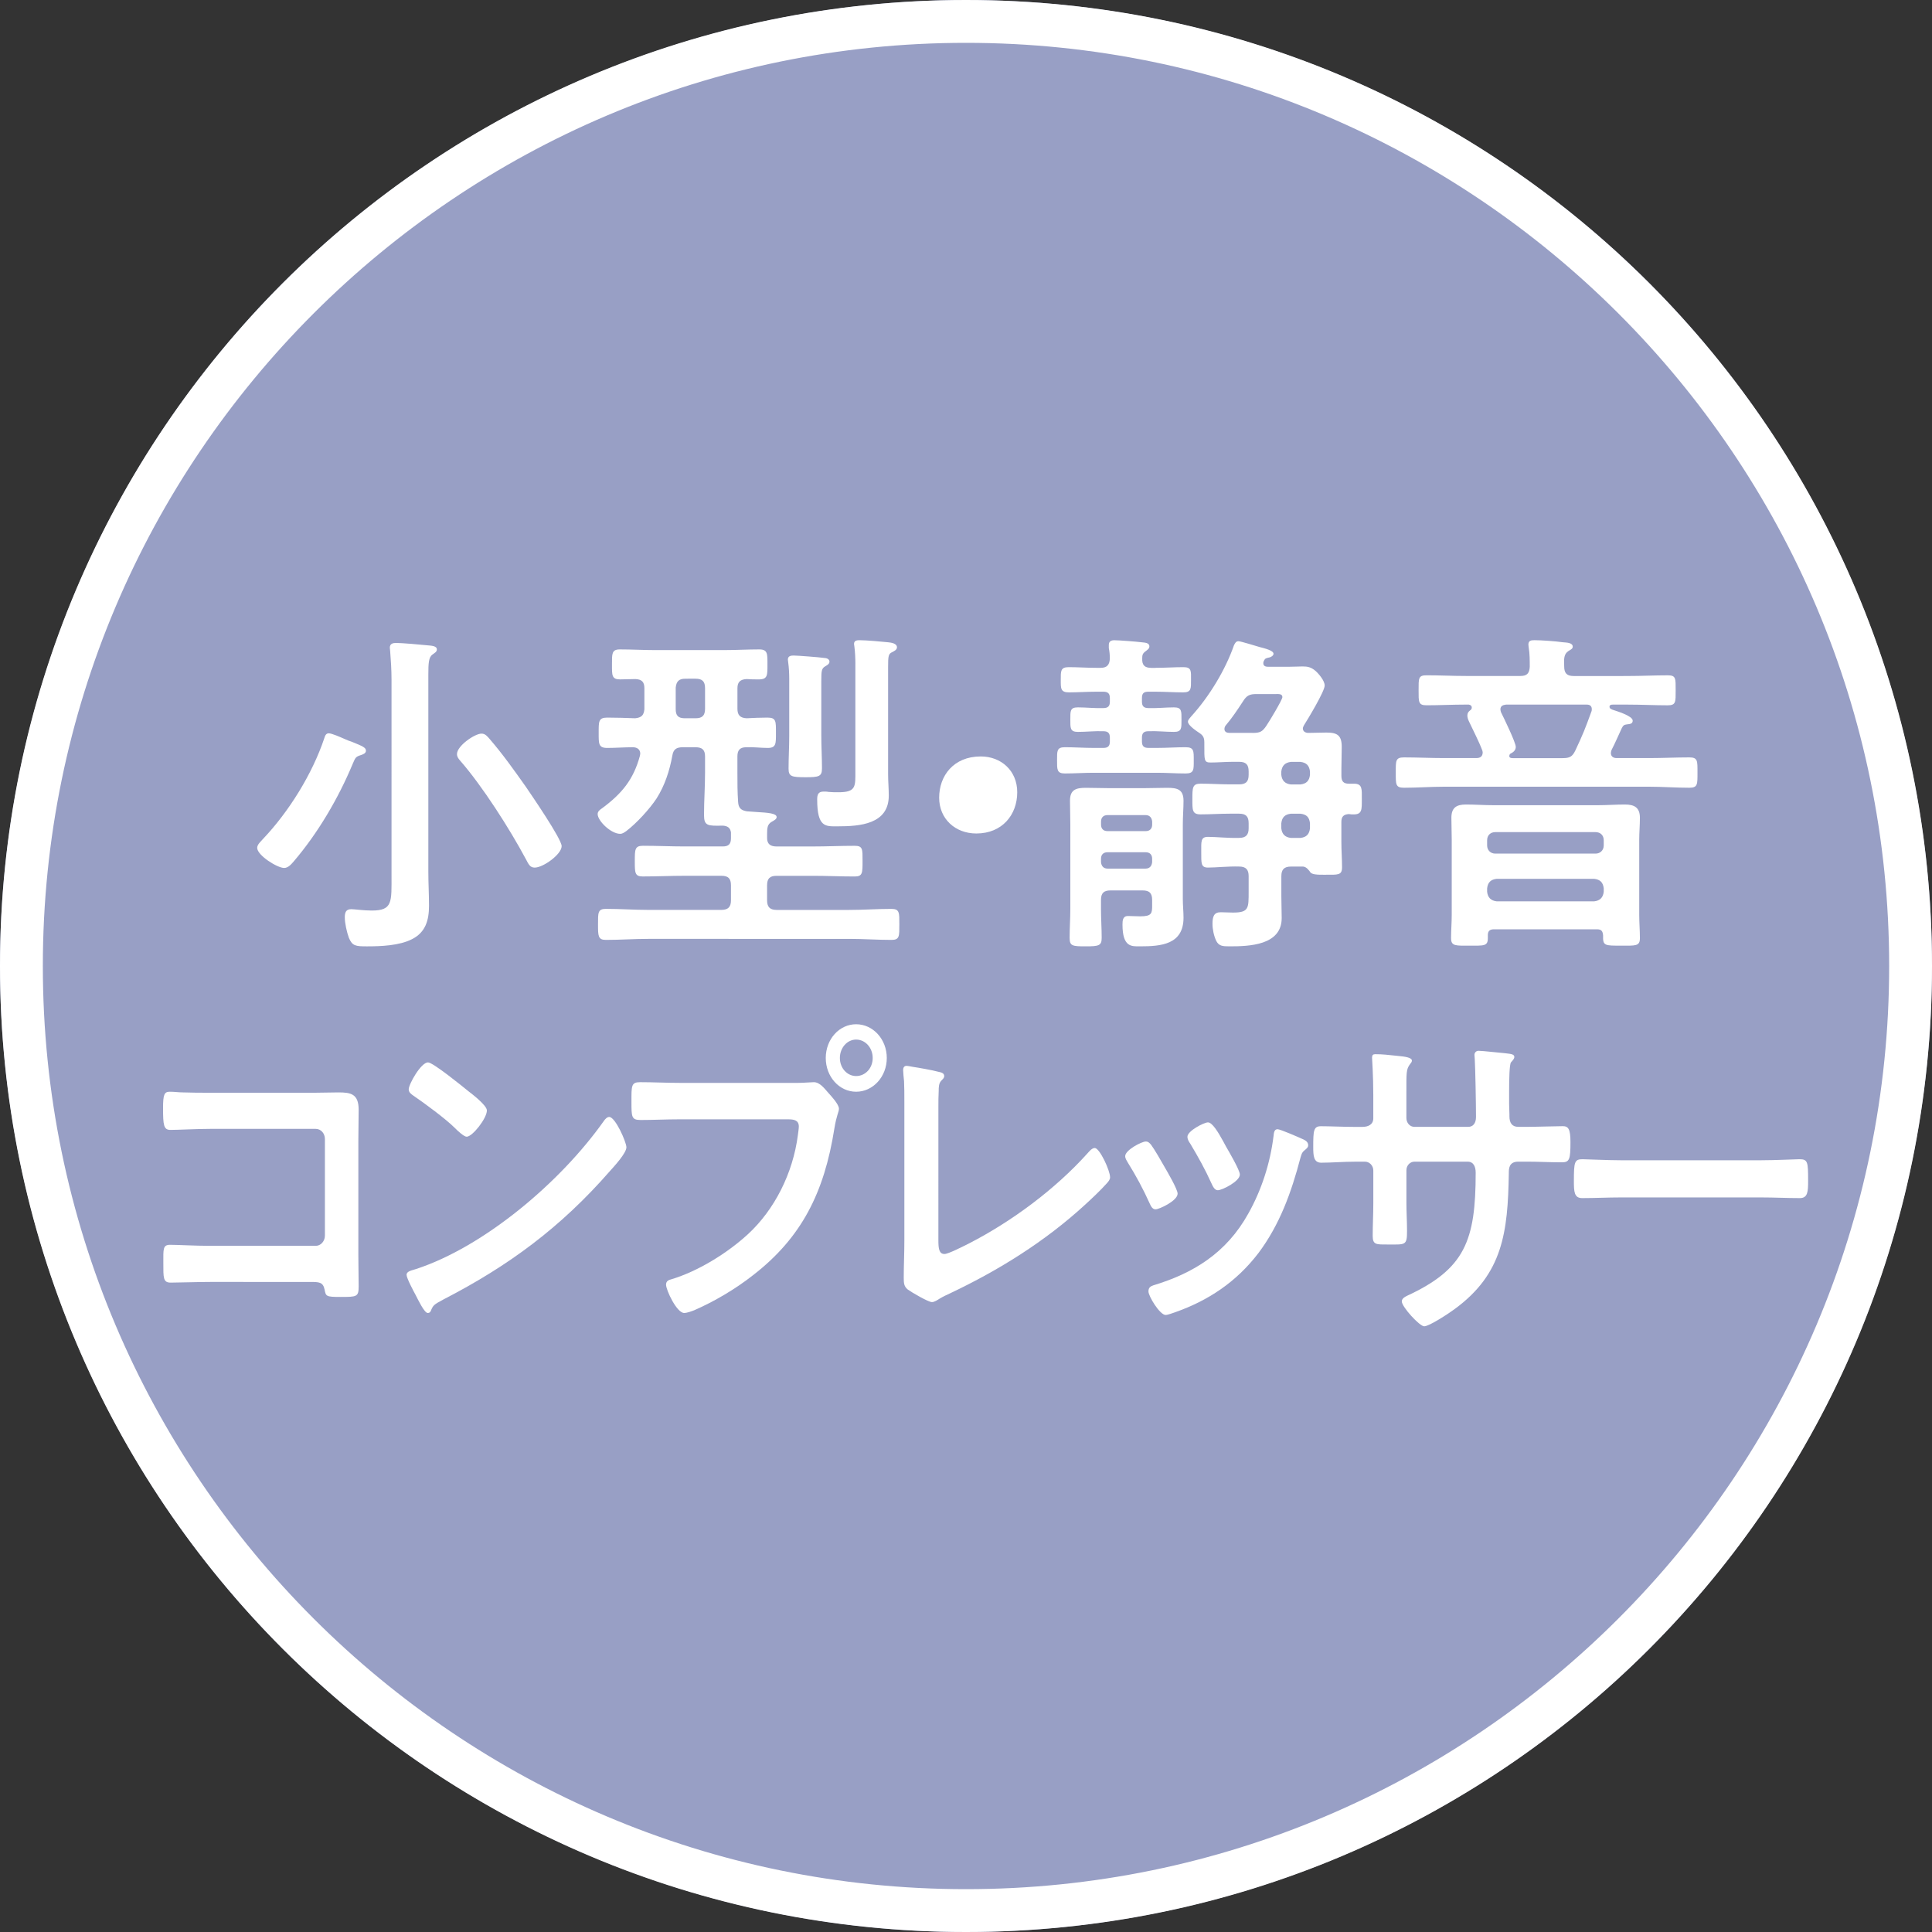 <?xml version="1.0" encoding="utf-8"?>
<!-- Generator: Adobe Illustrator 25.3.1, SVG Export Plug-In . SVG Version: 6.00 Build 0)  -->
<svg version="1.1" id="レイヤー_1" xmlns="http://www.w3.org/2000/svg" xmlns:xlink="http://www.w3.org/1999/xlink" x="0px"
	 y="0px" width="75px" height="75px" viewBox="0 0 75 75" style="enable-background:new 0 0 75 75;" xml:space="preserve">
<rect x="0" y="0" width="75" height="75" fill="#333333" stroke="none"/>
<style type="text/css">
	.st0{fill:#A3ABD5;fill-opacity:0.9;}
	.st1{fill:#FFFFFF;}
</style>
<g>
	<circle class="st0" cx="37.5" cy="37.5" r="37.5"/>
	<path class="st1" d="M37.5,1.663c19.761,0,35.837,16.076,35.837,35.837S57.261,73.337,37.5,73.337S1.663,57.261,1.663,37.5
		S17.739,1.663,37.5,1.663 M37.5,0C16.789,0,0,16.789,0,37.5S16.789,75,37.5,75S75,58.211,75,37.5S58.211,0,37.5,0L37.5,0z"/>
</g>
<g>
	<path class="st1" d="M14.008,29.313c-0.212,0.066-0.212,0.106-0.318,0.344c-0.556,1.336-1.35,2.686-2.289,3.785
		c-0.093,0.106-0.212,0.252-0.371,0.252c-0.265,0-1.046-0.49-1.046-0.781c0-0.132,0.146-0.251,0.225-0.344
		c1.006-1.059,1.919-2.528,2.382-3.917c0.027-0.093,0.066-0.185,0.172-0.185c0.119,0,0.476,0.159,0.596,0.212
		c0.119,0.053,0.212,0.093,0.304,0.119c0.423,0.172,0.543,0.225,0.543,0.344C14.207,29.247,14.087,29.286,14.008,29.313z
		 M15.199,26.388c0-0.384-0.027-0.794-0.053-1.112c0-0.04-0.013-0.093-0.013-0.132c0-0.159,0.119-0.185,0.251-0.185
		c0.199,0,0.979,0.066,1.218,0.093c0.119,0.013,0.357,0.013,0.357,0.159c0,0.093-0.08,0.132-0.172,0.198
		c-0.145,0.106-0.159,0.331-0.159,0.781v7.649c0,0.436,0.026,0.873,0.026,1.323c0,0.556-0.132,1.032-0.662,1.297
		c-0.49,0.251-1.204,0.278-1.747,0.278c-0.437,0-0.569-0.013-0.701-0.331c-0.079-0.212-0.159-0.569-0.159-0.794
		c0-0.185,0.04-0.318,0.252-0.318c0.132,0,0.463,0.053,0.794,0.053c0.821,0,0.768-0.331,0.768-1.39V26.388z M20.757,33.68
		c-0.185,0-0.238-0.132-0.344-0.331c-0.622-1.165-1.694-2.845-2.554-3.825c-0.066-0.079-0.119-0.145-0.119-0.251
		c0-0.318,0.688-0.794,0.953-0.794c0.145,0,0.225,0.106,0.318,0.212c0.503,0.582,0.953,1.217,1.403,1.853
		c0.225,0.331,1.389,2.025,1.389,2.303C21.803,33.164,21.088,33.68,20.757,33.68z"/>
	<path class="st1" d="M29.778,32.529c0,0.238,0.132,0.331,0.37,0.331h1.403c0.543,0,1.085-0.026,1.628-0.026
		c0.318,0,0.305,0.132,0.305,0.595c0,0.463,0,0.596-0.305,0.596c-0.542,0-1.085-0.026-1.628-0.026h-1.403
		c-0.264,0-0.37,0.106-0.37,0.371v0.582c0,0.251,0.106,0.371,0.37,0.371h2.819c0.543,0,1.098-0.04,1.641-0.04
		c0.318,0,0.304,0.158,0.304,0.595c0,0.463,0.013,0.609-0.304,0.609c-0.543,0-1.098-0.04-1.641-0.04H25.16
		c-0.543,0-1.085,0.04-1.641,0.04c-0.304,0-0.304-0.159-0.304-0.596c0-0.45-0.013-0.609,0.304-0.609c0.556,0,1.098,0.04,1.641,0.04
		h2.845c0.265,0,0.371-0.119,0.371-0.371v-0.582c0-0.265-0.106-0.371-0.371-0.371h-1.416c-0.543,0-1.085,0.026-1.641,0.026
		c-0.305,0-0.305-0.145-0.305-0.596c0-0.45,0-0.595,0.318-0.595c0.543,0,1.085,0.026,1.628,0.026h1.469
		c0.225,0,0.318-0.093,0.318-0.318v-0.225c-0.027-0.185-0.133-0.252-0.318-0.265c-0.582,0.013-0.728,0.013-0.728-0.41
		c0-0.556,0.04-1.098,0.04-1.654v-0.622c0-0.251-0.106-0.357-0.371-0.357h-0.49c-0.251,0-0.371,0.079-0.41,0.331
		c-0.106,0.582-0.291,1.151-0.609,1.654c-0.278,0.423-0.781,0.966-1.178,1.27c-0.08,0.053-0.145,0.106-0.238,0.106
		c-0.357,0-0.873-0.503-0.873-0.767c0-0.106,0.093-0.172,0.172-0.225c0.768-0.569,1.218-1.112,1.469-2.038
		c0-0.027,0.013-0.053,0.013-0.08c0-0.185-0.145-0.251-0.291-0.251c-0.331,0-0.662,0.027-0.992,0.027
		c-0.344,0-0.331-0.172-0.331-0.583c0-0.436-0.013-0.595,0.331-0.595c0.357,0,0.728,0.013,1.085,0.026
		c0.238-0.026,0.331-0.106,0.358-0.344v-0.821c0-0.238-0.093-0.344-0.344-0.357c-0.198,0-0.397,0.013-0.596,0.013
		c-0.331,0-0.318-0.159-0.318-0.582c0-0.41-0.013-0.582,0.305-0.582c0.45,0,0.9,0.026,1.336,0.026h2.739
		c0.45,0,0.887-0.026,1.337-0.026c0.331,0,0.318,0.172,0.318,0.582c0,0.41,0.013,0.582-0.331,0.582c-0.159,0-0.318,0-0.477-0.013
		c-0.251,0.013-0.357,0.119-0.357,0.357v0.794c0,0.252,0.106,0.358,0.357,0.371c0.265-0.013,0.529-0.026,0.807-0.026
		c0.344,0,0.331,0.145,0.331,0.595c0,0.41,0.013,0.583-0.318,0.583c-0.278,0-0.556-0.04-0.834-0.027
		c-0.251,0-0.344,0.119-0.344,0.357v0.622c0,0.384,0,0.754,0.027,1.138c0.013,0.238,0.106,0.331,0.344,0.371
		c0.133,0.013,0.252,0.013,0.371,0.026c0.463,0.027,0.781,0.053,0.781,0.199c0,0.079-0.106,0.132-0.198,0.185
		c-0.159,0.093-0.172,0.238-0.172,0.463V32.529z M26.602,26.348c-0.238,0-0.344,0.093-0.371,0.344v0.834
		c0,0.251,0.093,0.357,0.358,0.357h0.41c0.265,0,0.371-0.106,0.371-0.371v-0.794c0-0.265-0.106-0.371-0.371-0.371H26.602z
		 M30.638,26.348c0-0.212-0.013-0.437-0.04-0.635c0-0.04-0.013-0.079-0.013-0.106c0-0.145,0.119-0.159,0.225-0.159
		c0.145,0,1.006,0.066,1.178,0.093c0.093,0,0.212,0.04,0.212,0.145c0,0.093-0.106,0.145-0.172,0.185
		c-0.132,0.08-0.145,0.172-0.145,0.556v2.144c0,0.423,0.026,0.834,0.026,1.257c0,0.318-0.119,0.344-0.635,0.344
		c-0.542,0-0.662-0.027-0.662-0.331c0-0.423,0.026-0.847,0.026-1.27V26.348z M33.206,25.793c0-0.251-0.013-0.503-0.04-0.701
		c0-0.027-0.013-0.066-0.013-0.093c0-0.146,0.132-0.146,0.225-0.146c0.238,0,0.847,0.053,1.098,0.08
		c0.119,0.013,0.344,0.04,0.344,0.198c0,0.093-0.106,0.145-0.185,0.185c-0.146,0.066-0.159,0.145-0.159,0.582v4.155
		c0,0.278,0.026,0.556,0.026,0.834c0,1.112-1.125,1.191-1.985,1.191c-0.463,0-0.794,0.053-0.794-1.045
		c0-0.185,0.04-0.304,0.251-0.304c0.053,0,0.132,0,0.185,0.013c0.133,0.013,0.265,0.013,0.397,0.013
		c0.688,0,0.649-0.238,0.649-0.834V25.793z"/>
	<path class="st1" d="M39.489,30.755c0,0.873-0.582,1.601-1.588,1.601c-0.82,0-1.443-0.569-1.443-1.39
		c0-0.847,0.556-1.601,1.615-1.601C38.867,29.365,39.489,29.921,39.489,30.755z"/>
	<path class="st1" d="M44.859,25.925c0.371,0,0.728-0.026,1.085-0.026c0.318,0,0.291,0.159,0.291,0.49
		c0,0.344,0.013,0.489-0.304,0.489c-0.357,0-0.715-0.026-1.072-0.026h-0.278c-0.185,0-0.251,0.066-0.251,0.251v0.133
		c0,0.172,0.066,0.251,0.251,0.251c0.331,0.013,0.662-0.027,0.993-0.027c0.304,0,0.291,0.145,0.291,0.476s0.013,0.476-0.291,0.476
		c-0.331,0-0.662-0.04-0.993-0.026c-0.185,0-0.251,0.079-0.251,0.251v0.145c0,0.172,0.066,0.252,0.251,0.252h0.344
		c0.371,0,0.728-0.027,1.098-0.027c0.331,0,0.318,0.145,0.318,0.516c0,0.358,0.013,0.503-0.318,0.503
		c-0.371,0-0.728-0.027-1.098-0.027h-2.488c-0.357,0-0.728,0.027-1.098,0.027c-0.318,0-0.304-0.159-0.304-0.516
		c0-0.357-0.013-0.503,0.304-0.503c0.371,0,0.741,0.027,1.098,0.027h0.397c0.185,0,0.251-0.08,0.251-0.252v-0.145
		c0-0.172-0.066-0.251-0.251-0.251c-0.331-0.013-0.662,0.026-0.993,0.026c-0.304,0-0.291-0.159-0.291-0.476
		c0-0.331-0.013-0.476,0.291-0.476c0.331,0,0.662,0.04,0.993,0.027c0.185,0,0.251-0.08,0.251-0.251v-0.133
		c0-0.172-0.066-0.251-0.251-0.251h-0.278c-0.357,0-0.715,0.026-1.059,0.026c-0.331,0-0.318-0.159-0.318-0.489
		c0-0.331-0.013-0.49,0.304-0.49c0.357,0,0.715,0.026,1.072,0.026h0.172c0.238,0,0.344-0.106,0.357-0.357
		c0-0.145-0.013-0.278-0.04-0.41v-0.119c0-0.145,0.093-0.185,0.212-0.185c0.185,0,0.86,0.053,1.072,0.08
		c0.106,0.013,0.291,0.013,0.291,0.159c0,0.093-0.08,0.133-0.159,0.198c-0.106,0.08-0.119,0.146-0.119,0.265
		c-0.013,0.265,0.093,0.371,0.357,0.371H44.859z M44.726,34.937c0-0.265-0.106-0.371-0.371-0.371h-1.244
		c-0.265,0-0.371,0.106-0.371,0.371v0.344c0,0.37,0.027,0.754,0.027,1.125c0,0.304-0.106,0.331-0.622,0.331
		c-0.516,0-0.622-0.013-0.622-0.331c0-0.384,0.027-0.754,0.027-1.125v-3.269c0-0.318-0.013-0.622-0.013-0.926
		c0-0.437,0.238-0.503,0.622-0.503c0.291,0,0.596,0.013,0.887,0.013h1.376c0.291,0,0.595-0.013,0.887-0.013
		c0.384,0,0.635,0.053,0.635,0.503c0,0.304-0.027,0.609-0.027,0.9v2.924c0,0.238,0.027,0.477,0.027,0.715
		c0,1.045-0.874,1.112-1.694,1.112c-0.318,0-0.675,0.04-0.675-0.847c0-0.159,0.013-0.331,0.212-0.331
		c0.145,0,0.304,0.013,0.476,0.013c0.45,0,0.463-0.119,0.463-0.423V34.937z M44.475,32.264c0.159,0,0.252-0.093,0.252-0.251v-0.119
		c-0.013-0.146-0.093-0.252-0.252-0.252h-1.482c-0.158,0-0.251,0.093-0.251,0.252v0.119c0,0.159,0.093,0.251,0.251,0.251H44.475z
		 M42.741,33.468c0.013,0.145,0.093,0.251,0.251,0.251h1.482c0.159,0,0.238-0.106,0.252-0.251v-0.133
		c0-0.159-0.093-0.251-0.252-0.251h-1.482c-0.158,0-0.251,0.093-0.251,0.251V33.468z M46.751,28.81c0-0.159-0.04-0.252-0.172-0.344
		c-0.119-0.079-0.463-0.304-0.463-0.45c0-0.08,0.093-0.159,0.132-0.212c0.688-0.754,1.323-1.8,1.654-2.753
		c0.04-0.08,0.079-0.159,0.172-0.159c0.093,0,0.675,0.185,0.821,0.225c0.198,0.053,0.543,0.132,0.543,0.264
		c0,0.066-0.093,0.133-0.185,0.146c-0.106,0.026-0.145,0.026-0.198,0.145c-0.013,0.026-0.013,0.053-0.013,0.08
		c0,0.093,0.08,0.132,0.172,0.132h0.821c0.225,0,0.397-0.013,0.529-0.013c0.198,0,0.331,0.027,0.503,0.172
		c0.133,0.119,0.357,0.384,0.357,0.569c0,0.225-0.648,1.297-0.807,1.548c-0.013,0.04-0.04,0.066-0.04,0.119
		c0,0.119,0.106,0.172,0.212,0.172c0.225,0,0.463-0.013,0.701-0.013c0.423,0,0.596,0.106,0.596,0.556
		c0,0.278-0.013,0.556-0.013,0.847v0.278c0,0.212,0.08,0.304,0.291,0.304h0.198c0.331,0,0.304,0.212,0.304,0.596
		c0,0.41,0.013,0.596-0.318,0.596c-0.066,0-0.119,0-0.185-0.013c-0.212,0.013-0.291,0.106-0.291,0.304v0.781
		c0,0.331,0.026,0.649,0.026,0.979c0,0.318-0.158,0.291-0.648,0.291H51.29c-0.172,0-0.331-0.013-0.41-0.079
		c-0.066-0.093-0.159-0.225-0.291-0.238h-0.476c-0.265,0-0.371,0.119-0.371,0.371v0.794c0,0.278,0.013,0.556,0.013,0.834
		c0,1.059-1.257,1.098-2.025,1.098c-0.278,0-0.41-0.013-0.516-0.212c-0.093-0.198-0.145-0.45-0.145-0.662
		c0-0.278,0.053-0.45,0.318-0.45c0.158,0,0.318,0.013,0.476,0.013c0.622,0,0.609-0.172,0.609-0.821v-0.595
		c0-0.252-0.106-0.371-0.371-0.371c-0.423-0.013-0.887,0.04-1.204,0.04c-0.278,0-0.265-0.159-0.265-0.596
		c0-0.423-0.027-0.596,0.265-0.596c0.318,0,0.781,0.053,1.204,0.04c0.265,0,0.371-0.119,0.371-0.371v-0.198
		c0-0.265-0.106-0.371-0.371-0.371h-0.357c-0.384,0-0.754,0.027-1.138,0.027c-0.331,0-0.318-0.172-0.318-0.596
		c0-0.437,0-0.596,0.318-0.596c0.384,0,0.754,0.027,1.138,0.027h0.357c0.265,0,0.371-0.106,0.371-0.371v-0.133
		c0-0.265-0.106-0.371-0.371-0.371h-0.238c-0.291,0-0.582,0.027-0.873,0.027c-0.251,0-0.238-0.093-0.238-0.675V28.81z
		 M48.617,28.452c0.291,0,0.384-0.04,0.543-0.278c0.093-0.133,0.622-1.006,0.622-1.112c0-0.133-0.145-0.119-0.251-0.119h-0.754
		c-0.265,0-0.384,0.053-0.529,0.291c-0.225,0.344-0.41,0.622-0.675,0.939c-0.027,0.04-0.04,0.079-0.04,0.132
		c0,0.106,0.093,0.145,0.185,0.145H48.617z M50.853,29.948c-0.027-0.225-0.133-0.344-0.371-0.371h-0.371
		c-0.225,0.027-0.344,0.145-0.371,0.371v0.133c0.026,0.225,0.145,0.344,0.371,0.371h0.371c0.238-0.027,0.344-0.145,0.371-0.371
		V29.948z M50.853,31.959c-0.027-0.238-0.133-0.344-0.371-0.371h-0.371c-0.225,0.027-0.344,0.133-0.371,0.371v0.198
		c0.026,0.225,0.145,0.344,0.371,0.371h0.371c0.238-0.027,0.344-0.146,0.371-0.371V31.959z"/>
	<path class="st1" d="M63.209,26.242c0.516,0,1.019-0.026,1.535-0.026c0.318,0,0.305,0.119,0.305,0.582
		c0,0.45,0.013,0.582-0.305,0.582c-0.516,0-1.019-0.027-1.535-0.027H62.6c-0.053,0-0.119,0.013-0.119,0.08
		c0,0.079,0.066,0.093,0.119,0.119c0.159,0.053,0.781,0.238,0.781,0.423c0,0.132-0.119,0.132-0.225,0.145
		c-0.106,0.013-0.145,0.04-0.198,0.145c-0.132,0.278-0.251,0.569-0.397,0.847c-0.013,0.04-0.027,0.079-0.027,0.119
		c0,0.145,0.106,0.198,0.225,0.198h1.257c0.516,0,1.045-0.027,1.562-0.027c0.331,0,0.318,0.133,0.318,0.583
		c0,0.463,0.013,0.595-0.318,0.595c-0.516,0-1.046-0.04-1.562-0.04h-7.953c-0.516,0-1.045,0.04-1.561,0.04
		c-0.331,0-0.318-0.132-0.318-0.595c0-0.45-0.013-0.583,0.318-0.583c0.516,0,1.045,0.027,1.561,0.027h1.244
		c0.159,0,0.251-0.066,0.251-0.225c0-0.026-0.013-0.053-0.013-0.066c-0.145-0.384-0.344-0.754-0.516-1.125
		c-0.04-0.08-0.066-0.159-0.066-0.238c0-0.093,0.04-0.145,0.106-0.198c0.026-0.013,0.066-0.053,0.066-0.106
		c0-0.066-0.04-0.106-0.119-0.119H56.91c-0.516,0-1.019,0.027-1.535,0.027c-0.318,0-0.305-0.133-0.305-0.582
		c0-0.463-0.013-0.582,0.305-0.582c0.516,0,1.019,0.026,1.535,0.026h2.117c0.252,0,0.344-0.106,0.358-0.357
		c0-0.225,0-0.516-0.04-0.741c0-0.026-0.013-0.08-0.013-0.119c0-0.159,0.106-0.172,0.238-0.172c0.265,0,0.821,0.04,1.099,0.08
		c0.145,0.013,0.384,0.013,0.384,0.172c0,0.079-0.066,0.106-0.172,0.172c-0.172,0.119-0.172,0.291-0.159,0.596
		c0,0.265,0.106,0.371,0.371,0.371H63.209z M61.992,36.075h-3.996c-0.159,0-0.238,0.066-0.238,0.225v0.119
		c0,0.318-0.158,0.291-0.714,0.291c-0.529,0-0.714,0.027-0.714-0.291c0-0.304,0.026-0.596,0.026-0.9v-2.925
		c0-0.278-0.013-0.556-0.013-0.847c0-0.397,0.199-0.516,0.569-0.516c0.344,0,0.701,0.027,1.059,0.027h4.063
		c0.344,0,0.701-0.027,1.045-0.027c0.371,0,0.582,0.119,0.582,0.516c0,0.291-0.026,0.569-0.026,0.847v2.925
		c0,0.304,0.026,0.596,0.026,0.9c0,0.318-0.172,0.291-0.715,0.291c-0.648,0-0.728,0.013-0.714-0.397
		C62.217,36.141,62.164,36.075,61.992,36.075z M61.939,33.137c0.185,0,0.318-0.133,0.318-0.318v-0.198
		c0-0.198-0.132-0.318-0.318-0.318h-3.891c-0.185,0-0.318,0.119-0.318,0.318v0.198c0,0.185,0.132,0.318,0.318,0.318H61.939z
		 M57.73,34.619c0.026,0.225,0.145,0.344,0.371,0.371h3.785c0.225-0.026,0.344-0.145,0.371-0.371v-0.133
		c-0.027-0.238-0.146-0.344-0.371-0.37h-3.785c-0.225,0.026-0.344,0.132-0.371,0.37V34.619z M58.458,27.354
		c-0.119,0.013-0.212,0.053-0.212,0.185c0,0.04,0.013,0.079,0.027,0.119c0.106,0.212,0.569,1.165,0.569,1.336
		c0,0.119-0.079,0.198-0.185,0.252c-0.04,0.013-0.066,0.053-0.066,0.106c0,0.066,0.066,0.079,0.132,0.079h1.932
		c0.278,0,0.384-0.053,0.503-0.304c0.304-0.649,0.371-0.821,0.622-1.509c0.013-0.026,0.013-0.053,0.013-0.093
		c0-0.119-0.079-0.172-0.185-0.172H58.458z"/>
	<path class="st1" d="M12.221,42.42c0.31,0,0.607-0.013,0.917-0.013c0.476,0,0.785,0.053,0.785,0.675
		c0,0.397-0.012,0.794-0.012,1.191v4.46c0,0.397,0.012,0.807,0.012,1.204c0,0.41-0.071,0.41-0.714,0.41
		c-0.547,0-0.559-0.026-0.607-0.278c-0.06-0.304-0.214-0.304-0.571-0.304H8.162c-0.524,0-1.226,0.026-1.535,0.026
		c-0.298,0-0.286-0.185-0.286-0.767c0-0.529-0.024-0.701,0.262-0.701s0.976,0.04,1.547,0.04h4.106c0.202,0,0.357-0.185,0.357-0.397
		V44.22c0-0.225-0.155-0.397-0.357-0.397H8.151c-0.512,0-1.238,0.04-1.535,0.04c-0.262,0-0.286-0.185-0.286-0.847
		c0-0.529,0.048-0.635,0.262-0.635c0.178,0,0.345,0.026,0.512,0.026c0.345,0.013,0.69,0.013,1.035,0.013H12.221z"/>
	<path class="st1" d="M24.317,44.538c0,0.225-0.476,0.741-0.631,0.913c-1.928,2.21-3.951,3.692-6.463,4.989
		c-0.393,0.212-0.405,0.225-0.5,0.45c-0.024,0.053-0.059,0.08-0.119,0.08c-0.131,0-0.381-0.529-0.464-0.688
		c-0.072-0.133-0.357-0.662-0.357-0.794c0-0.145,0.214-0.172,0.369-0.225c2.63-0.86,5.606-3.361,7.296-5.757
		c0.048-0.066,0.119-0.146,0.202-0.146C23.888,43.36,24.317,44.339,24.317,44.538z M18.175,42.354
		c0.155,0.119,0.726,0.556,0.726,0.754c0,0.305-0.56,1.019-0.786,1.019c-0.095,0-0.321-0.198-0.476-0.357
		c-0.333-0.331-1.154-0.94-1.583-1.231c-0.095-0.066-0.19-0.133-0.19-0.251c0-0.199,0.476-1.046,0.75-1.046
		C16.807,41.242,17.949,42.169,18.175,42.354z"/>
	<path class="st1" d="M30.997,42.037c0.202,0,0.488-0.027,0.595-0.027c0.238,0,0.417,0.251,0.571,0.423
		c0.107,0.119,0.405,0.437,0.405,0.609c0,0.119-0.095,0.252-0.178,0.768c-0.393,2.488-1.274,4.235-3.154,5.69
		c-0.69,0.543-1.5,1.019-2.285,1.363c-0.107,0.04-0.274,0.106-0.393,0.106c-0.286,0-0.702-0.887-0.702-1.098
		c0-0.146,0.107-0.185,0.214-0.212c1.012-0.305,2.142-0.993,2.964-1.747c1.035-0.953,1.749-2.369,1.94-3.851
		c0.012-0.093,0.036-0.251,0.036-0.331c0-0.252-0.202-0.278-0.416-0.278h-4.237c-0.5,0-0.988,0.026-1.487,0.026
		c-0.357,0-0.357-0.119-0.357-0.714c0-0.609-0.012-0.754,0.333-0.754c0.512,0,1.023,0.027,1.535,0.027H30.997z M34.425,41.071
		c0,0.728-0.536,1.31-1.19,1.31s-1.179-0.582-1.179-1.31s0.524-1.31,1.179-1.31S34.425,40.343,34.425,41.071z M32.604,41.071
		c0,0.397,0.286,0.701,0.631,0.701c0.357,0,0.643-0.304,0.643-0.701c0-0.397-0.286-0.715-0.643-0.715
		C32.889,40.356,32.604,40.673,32.604,41.071z"/>
	<path class="st1" d="M36.428,48.137c0,0.331,0.024,0.543,0.238,0.543c0.143,0,0.69-0.278,0.976-0.423
		c1.619-0.834,3.309-2.078,4.57-3.48c0.071-0.08,0.178-0.212,0.286-0.212c0.19,0,0.595,0.873,0.595,1.138
		c0,0.093-0.071,0.172-0.131,0.238c-0.262,0.291-0.547,0.556-0.833,0.82c-1.571,1.443-3.368,2.554-5.237,3.441
		c-0.143,0.066-0.286,0.132-0.417,0.212c-0.083,0.053-0.202,0.133-0.298,0.133c-0.142,0-0.797-0.384-0.94-0.49
		c-0.143-0.119-0.154-0.238-0.154-0.463c0-0.45,0.024-0.94,0.024-1.429v-5.386c0-0.291,0-0.583-0.012-0.807
		c-0.012-0.093-0.036-0.371-0.036-0.437c0-0.08,0.036-0.159,0.131-0.159c0.048,0,0.179,0.027,0.25,0.04
		c0.19,0.027,0.786,0.133,0.964,0.185c0.107,0.026,0.25,0.04,0.25,0.172c0,0.08-0.059,0.119-0.107,0.172
		c-0.107,0.106-0.107,0.265-0.107,0.41c-0.012,0.198-0.012,0.41-0.012,0.622V48.137z"/>
	<path class="st1" d="M44.679,44.432c0.131,0.172,0.405,0.649,0.524,0.86c0.107,0.185,0.512,0.874,0.512,1.045
		c0,0.278-0.714,0.609-0.857,0.609c-0.119,0-0.179-0.119-0.226-0.225c-0.25-0.556-0.535-1.085-0.857-1.601
		c-0.036-0.066-0.095-0.145-0.095-0.238c0-0.238,0.643-0.569,0.798-0.569C44.572,44.313,44.619,44.366,44.679,44.432z M50.57,44.22
		c0.095,0.04,0.214,0.106,0.214,0.238c0,0.093-0.083,0.145-0.143,0.198c-0.095,0.079-0.107,0.119-0.155,0.278
		c-0.357,1.363-0.809,2.607-1.63,3.705c-0.869,1.138-1.964,1.853-3.237,2.302c-0.084,0.027-0.286,0.106-0.369,0.106
		c-0.226,0-0.667-0.728-0.667-0.913c0-0.145,0.072-0.198,0.19-0.238c1.535-0.463,2.833-1.244,3.69-2.792
		c0.512-0.913,0.845-1.946,0.976-3.004c0.012-0.119,0.024-0.264,0.155-0.264C49.701,43.836,50.427,44.154,50.57,44.22z
		 M47.595,44.511c0.107,0.185,0.536,0.913,0.536,1.085c0,0.265-0.69,0.609-0.857,0.609c-0.119,0-0.19-0.145-0.238-0.251
		c-0.25-0.556-0.524-1.046-0.833-1.562c-0.048-0.066-0.107-0.159-0.107-0.265c0-0.225,0.643-0.556,0.797-0.556
		c0.166,0,0.393,0.371,0.595,0.741L47.595,44.511z"/>
	<path class="st1" d="M52.906,43.744c0.19,0,0.405-0.079,0.405-0.331v-0.9c0-0.741-0.048-1.442-0.048-1.456
		c0-0.093,0.036-0.133,0.119-0.133c0.298,0,0.5,0.027,0.881,0.066c0.297,0.027,0.547,0.066,0.547,0.185
		c0,0.053-0.048,0.106-0.071,0.132c-0.155,0.212-0.143,0.318-0.143,1.178V43.4c0,0.185,0.131,0.344,0.309,0.344h2.095
		c0.167,0,0.298-0.119,0.298-0.384c0-0.476-0.024-1.852-0.048-2.25c0-0.053-0.012-0.106-0.012-0.159
		c0-0.093,0.072-0.159,0.155-0.159c0.167,0,0.833,0.08,1.024,0.093c0.202,0.027,0.369,0.027,0.369,0.145
		c0,0.066-0.048,0.119-0.131,0.212c-0.059,0.08-0.071,0.662-0.071,1.112v0.503c0,0.133,0.012,0.265,0.012,0.397v0.08
		c0,0.265,0.107,0.41,0.345,0.41h0.322c0.369,0,1.155-0.026,1.404-0.026c0.214,0,0.298,0.106,0.298,0.622
		c0,0.662-0.036,0.781-0.333,0.781c-0.464,0-0.917-0.026-1.369-0.026h-0.322c-0.369,0-0.369,0.278-0.369,0.45
		c-0.036,2.303-0.238,3.904-2.095,5.267c-0.19,0.145-0.988,0.675-1.19,0.675c-0.178,0-0.869-0.754-0.869-0.966
		c0-0.106,0.107-0.172,0.19-0.212c2.261-1.045,2.678-2.144,2.678-4.79c0-0.225-0.083-0.423-0.309-0.423h-2.071
		c-0.166,0-0.309,0.145-0.309,0.331v1.257c0,0.371,0.024,0.728,0.024,1.098c0,0.582-0.06,0.529-0.773,0.529
		c-0.417,0-0.56,0.013-0.56-0.331c0-0.423,0.024-0.847,0.024-1.27v-1.27c0-0.198-0.155-0.344-0.321-0.344h-0.369
		c-0.464,0-0.94,0.04-1.333,0.04c-0.297,0-0.309-0.278-0.309-0.609c0-0.635,0.012-0.807,0.298-0.807
		c0.345,0,0.881,0.026,1.345,0.026H52.906z"/>
	<path class="st1" d="M68.382,45.041c0.548,0,1.321-0.04,1.476-0.04c0.321,0,0.333,0.106,0.333,0.834
		c0,0.423-0.012,0.675-0.321,0.675c-0.5,0-1-0.026-1.488-0.026h-5.475c-0.488,0-0.988,0.026-1.488,0.026
		c-0.31,0-0.321-0.251-0.321-0.662c0-0.741,0.024-0.847,0.333-0.847c0.155,0,0.976,0.04,1.476,0.04H68.382z"/>
</g>
</svg>

